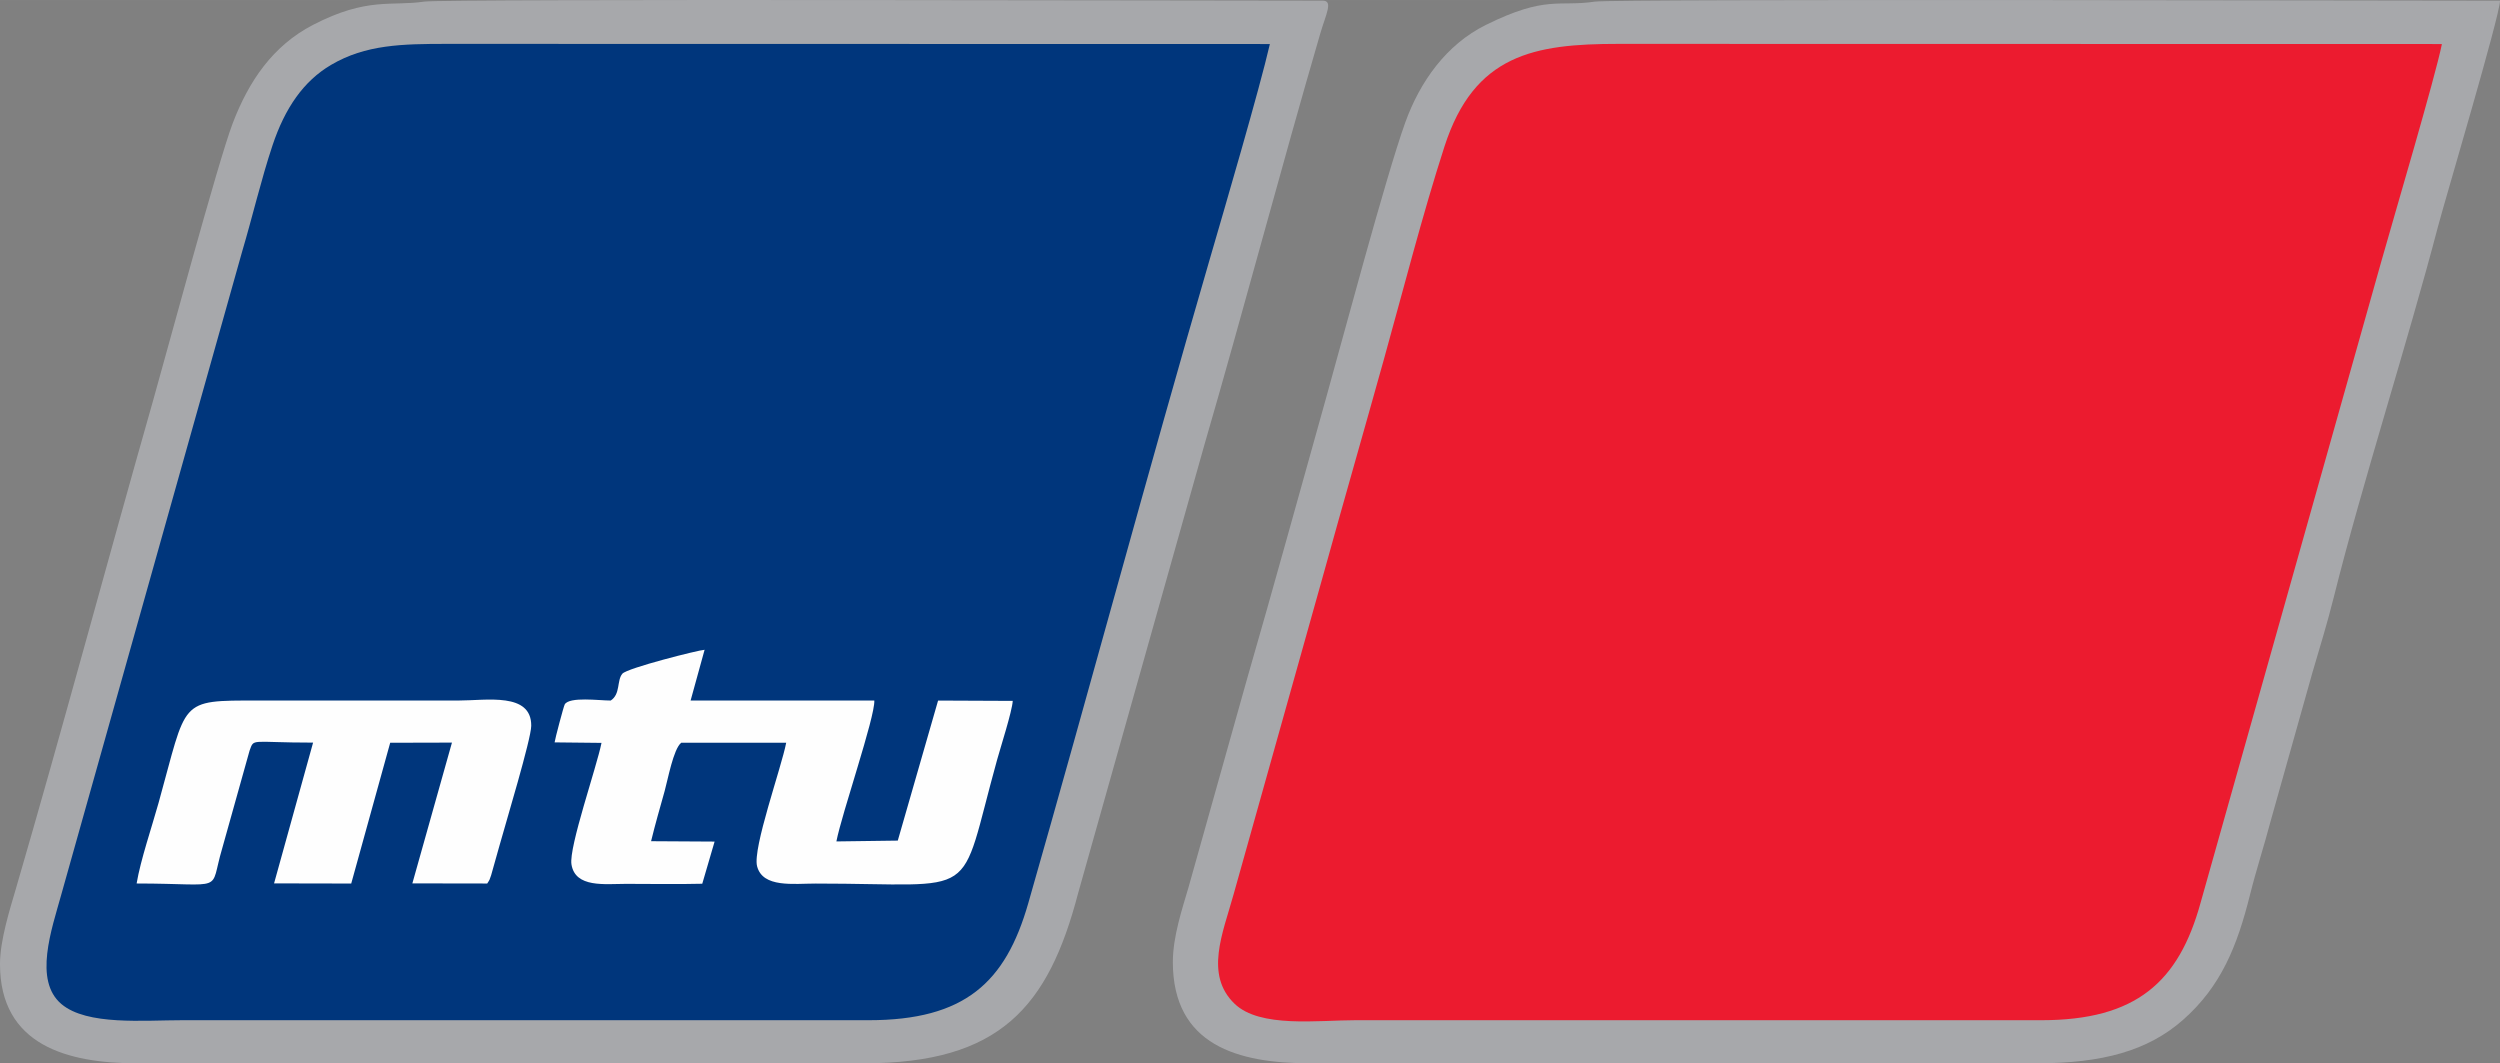 <?xml version="1.0" encoding="UTF-8"?>
<!DOCTYPE svg PUBLIC "-//W3C//DTD SVG 1.1//EN" "http://www.w3.org/Graphics/SVG/1.1/DTD/svg11.dtd">
<!-- Creator: CorelDRAW 2018 (64-Bit Evaluation Version) -->
<svg xmlns="http://www.w3.org/2000/svg" xml:space="preserve" width="44.877mm" height="19.087mm" version="1.1" shape-rendering="geometricPrecision" text-rendering="geometricPrecision" image-rendering="optimizeQuality" fill-rule="evenodd" clip-rule="evenodd"
viewBox="0 0 1581.17 672.48"
 xmlns:xlink="http://www.w3.org/1999/xlink">
 <rect x="0" y="0" width="1581.17" height="672.48" fill="#808080" stroke="none"/>
 <g id="Layer_x0020_1">
  <g id="_2242291818576">
   <path fill="#A7A8AB" d="M-0 609.74c0,51.42 42.84,62.74 86.45,62.74l460.13 0c86,0 116.48,-35.8 135.24,-107.37l79.97 -283.95c24.88,-85.6 48.24,-174.25 73.25,-260 3.54,-12.14 8.34,-20.75 1.56,-20.75 -56.73,0 -556.21,-1.24 -568.3,0.59 -20.54,3.11 -35.92,-3.09 -70.33,14.73 -25.49,13.2 -40.6,35.6 -50.77,62.17 -9.27,24.23 -42.35,147.25 -50.39,175.49 -29.1,102.21 -57.24,207.49 -86.88,309.1 -3.65,12.5 -9.93,32.2 -9.93,47.24z"/>
   <path fill="#A7A8AB" d="M741.78 608.34c0,52.87 41.43,64.14 86.45,64.14l460.13 0c41.27,0 70.15,-7.86 92.4,-27.51 24.02,-21.22 34.18,-46.58 42.29,-79.02 4.08,-16.33 8.91,-30.86 13.11,-46.85l26.33 -93.58c4.7,-15.98 9.41,-31.27 13.55,-47.8 18.34,-73.33 46.35,-159.76 66.09,-235.09 4.17,-15.91 39.05,-133.01 39.05,-142.21 -57.1,0 -560.38,-1.24 -572.48,0.59 -22.8,3.45 -30.67,-4.2 -68.92,14.74 -25.02,12.38 -41.7,35.82 -51.06,61.88 -12.19,33.91 -40.14,138.91 -50.41,175.47 -16.66,59.31 -32.47,117.07 -49.59,176.29l-37 131.72c-3.86,13.23 -9.93,31.15 -9.93,47.24z"/>
   <path fill="#EC1B2F" d="M1544.41 27.84l-520.97 -0.1c-53.1,0 -91.06,6.66 -109.88,64.97 -13.98,43.32 -25.94,90.31 -38.3,134.6 -12.63,45.3 -25.61,90.34 -38.27,136.04l-56.83 202.46c-6.79,24.47 -18.41,50.63 0.67,69.02 16.02,15.45 52.62,10.4 76.69,10.4l433.64 0.01c60.01,-0.02 86.84,-24.22 100.63,-74.26l114.36 -405.8c7.87,-27.98 34.04,-116.25 38.27,-137.33z"/>
   <path fill="#00367C" d="M803.14 27.84l-520.09 -0.1c-28.72,-0.01 -51.79,0.41 -73.7,13.31 -17.32,10.2 -29.12,27.26 -36.99,50.87 -7.17,21.51 -12.61,44.92 -19.23,67.22l-114.46 406.96c-5.98,21.59 -17.54,53.96 0.17,68.92 16.21,13.68 51.82,10.21 76.89,10.21l433.64 0.01c60.82,-0.01 86.61,-23.82 100.96,-73.95 38.76,-135.43 75.48,-272.29 114.66,-406.89 9.26,-31.82 31.61,-108.02 38.16,-136.56z"/>
   <path fill="#FEFEFE" d="M386.23 443.06c-7.34,0 -25.96,-2.58 -29.04,2.41 -0.67,1.08 -6.25,22.2 -6.42,24.05l29.66 0.32c-2.98,15.09 -20.73,65.94 -19,76.83 2.39,14.99 21.13,12.34 34.56,12.33 15.96,-0.01 32.26,0.32 48.17,-0.08l7.8 -26.66 -40.17 -0.24c2.66,-10.94 5.58,-21 8.58,-31.73 2.01,-7.19 5.54,-26.61 10.47,-30.53l66.4 0c-2.98,15.62 -21.33,66.71 -18.41,78.08 3.55,13.8 23.03,10.97 37.06,10.97 106.09,-0.01 89.52,12.58 114.76,-78.33 2.2,-7.94 9.47,-30.53 9.88,-37.2l-47.22 -0.21 -25.49 88.57 -38.83 0.52c3.42,-17.71 24.47,-78.52 23.99,-89.09l-116.2 0 8.86 -32.13c-3.59,0.15 -49.01,11.57 -52.02,15.15 -3.62,4.3 -1.03,12.84 -7.38,16.98z"/>
   <path fill="#FEFEFE" d="M86.42 558.77c57.46,0.05 45.62,6.32 54.04,-21.93l17.38 -62.07c3.03,-8.07 -0.02,-5.11 40.18,-5.1l-24.68 89.03 48.8 0.1 24.65 -89.04 39.06 -0.1 -25.04 89.04 47.35 0.08c1.83,-2.85 1.23,-1.8 2.46,-5.2l5.2 -18.47c4.16,-15 20.09,-67.6 20.17,-76.03 0.2,-21.4 -28.3,-16.03 -45.97,-16.03l-126.89 0c-50.68,0 -44.51,-0.97 -62.86,64.8 -4.16,14.92 -11.41,36.2 -13.86,50.9z"/>
  </g>
 </g>
</svg>
